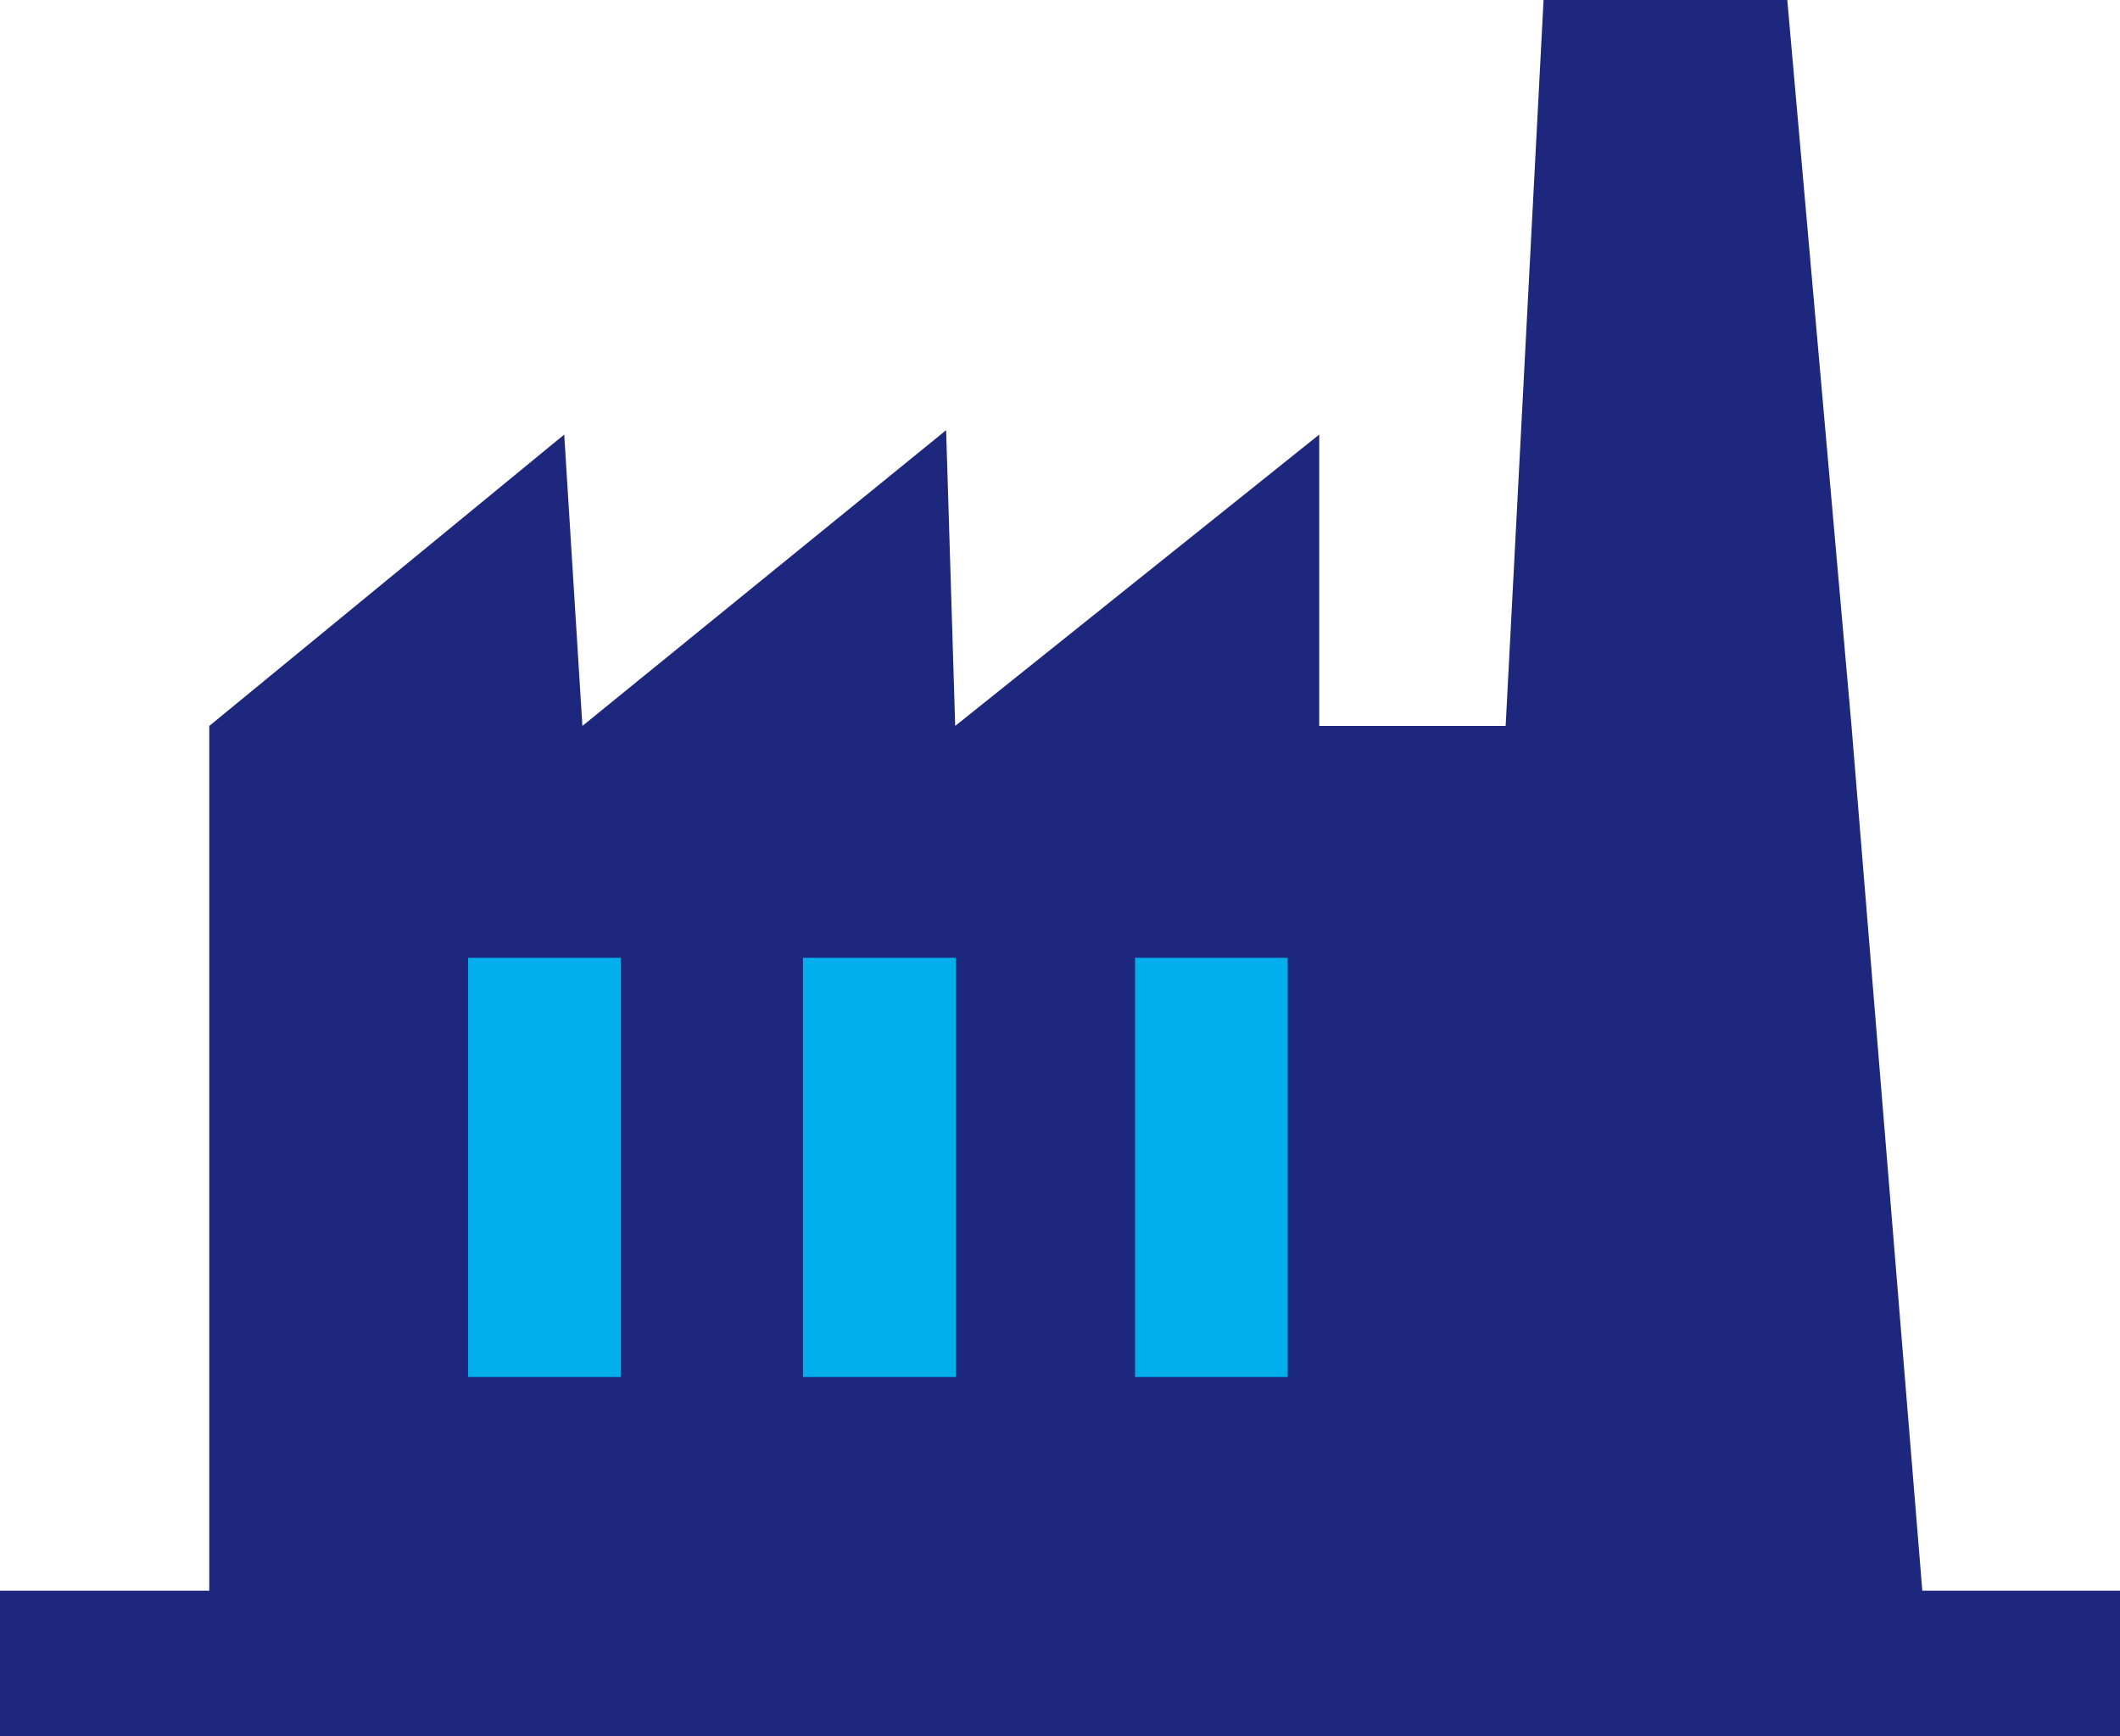 <svg xmlns="http://www.w3.org/2000/svg" width="67.67" height="55.42" viewBox="0 0 67.67 55.42"><defs><style>.cls-1{fill:#1e277e;}.cls-2{fill:#00afec;}</style></defs><g id="レイヤー_2" data-name="レイヤー 2"><g id="固定デザイン"><polygon class="cls-1" points="61.36 50.77 59.1 23.17 57.05 0 49.27 0 48.06 23.17 42.11 23.17 42.11 13.87 30.49 23.17 30.2 13.73 18.59 23.17 18.01 13.87 6.68 23.17 6.68 50.77 0 50.77 0 55.42 67.67 55.42 67.67 50.77 61.36 50.77"/><polygon class="cls-2" points="19.82 33.7 19.82 36.82 19.82 37.7 19.82 41.8 19.82 43.95 14.94 43.95 14.94 30.57 19.82 30.57 19.82 33.7"/><polygon class="cls-2" points="30.51 43.95 25.63 43.95 25.63 39.94 25.63 37.7 25.63 36.82 25.63 33.7 25.63 30.57 30.51 30.57 30.51 43.95"/><polygon class="cls-2" points="41.1 43.95 36.23 43.95 36.23 39.94 36.23 37.7 36.23 36.82 36.23 33.7 36.23 30.57 41.1 30.57 41.1 43.95"/></g></g></svg>
